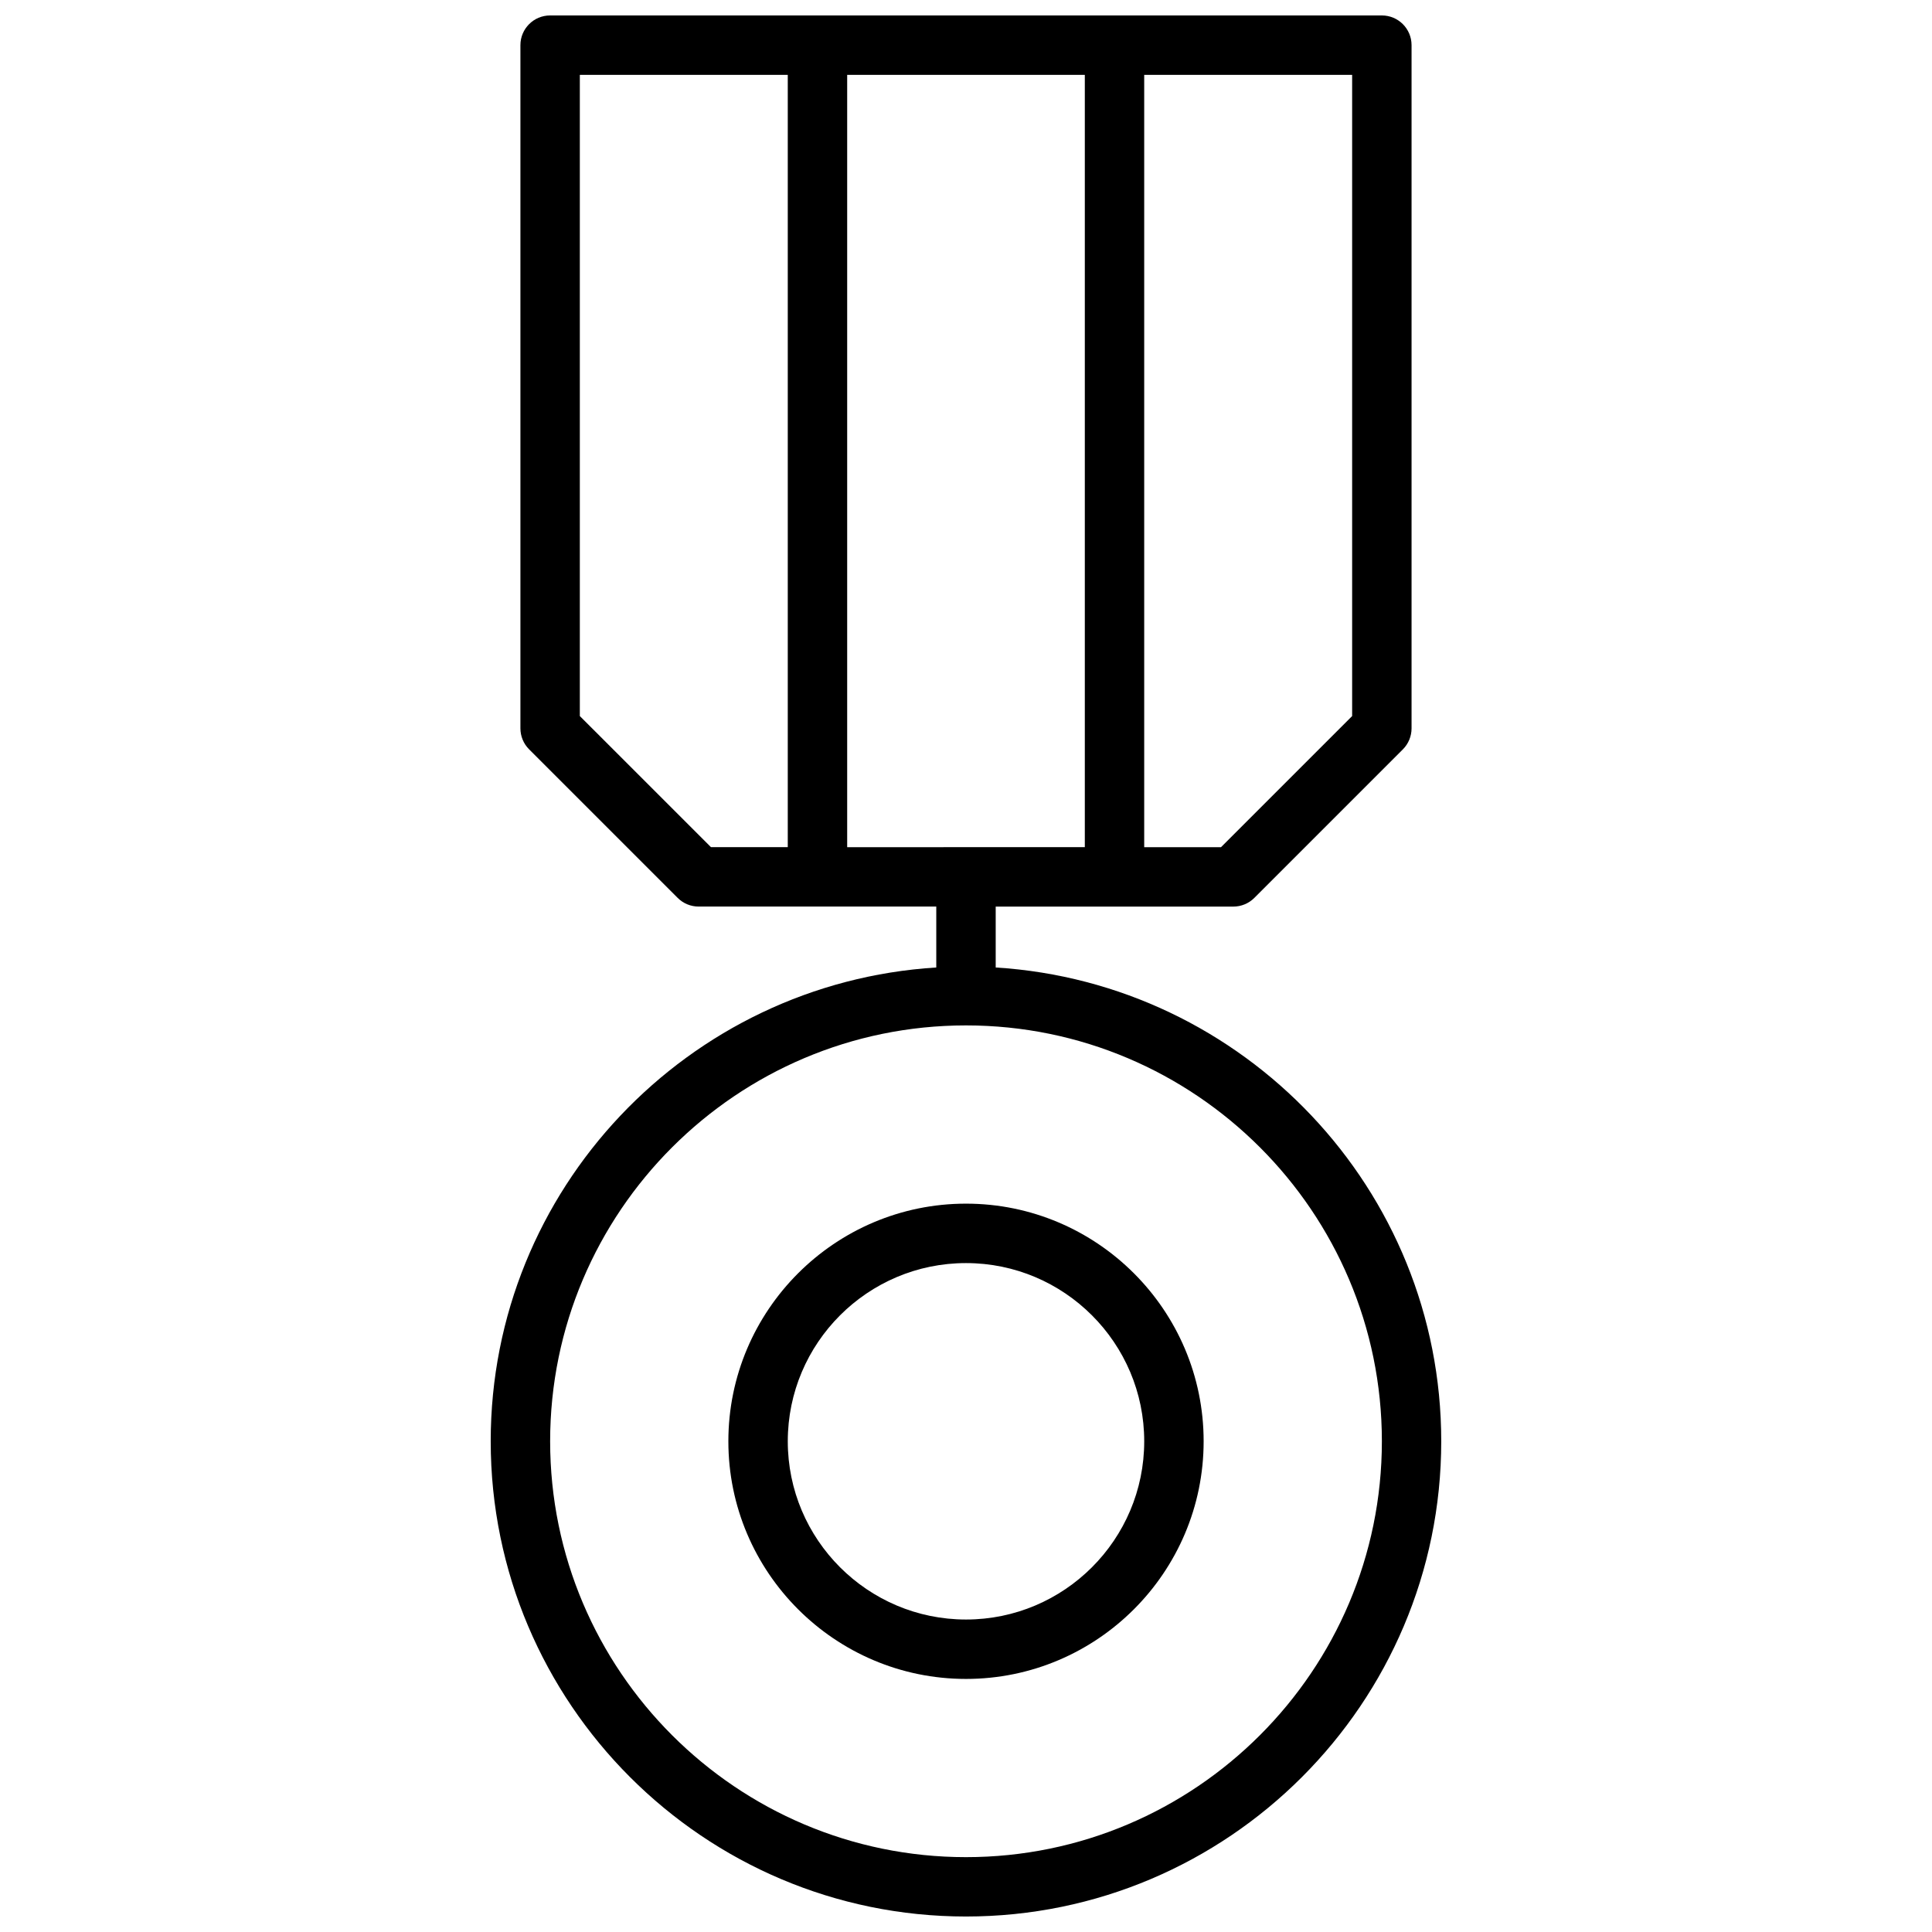 <?xml version="1.0" encoding="UTF-8"?>
<!-- Uploaded to: SVG Repo, www.svgrepo.com, Generator: SVG Repo Mixer Tools -->
<svg width="800px" height="800px" version="1.1" viewBox="144 144 512 512" xmlns="http://www.w3.org/2000/svg">
 <defs>
  <clipPath id="a">
   <path d="m274 148.09h252v503.81h-252z"/>
  </clipPath>
 </defs>
 <g clip-path="url(#a)">
  <path d="m407.87 400.4v-16.145h62.977c2.094 0 4.086-0.828 5.566-2.305l39.359-39.359c1.473-1.473 2.305-3.481 2.305-5.566v-181.06c0-4.344-3.519-7.871-7.871-7.871h-220.42c-4.352 0-7.871 3.527-7.871 7.871v181.05c0 2.086 0.828 4.094 2.305 5.566l39.359 39.359c1.477 1.484 3.473 2.309 5.566 2.309h62.977v16.145c-65.777 4.094-118.08 58.758-118.08 125.55 0 69.445 56.504 125.95 125.95 125.95 69.445 0 125.95-56.504 125.95-125.95-0.004-66.793-52.312-121.46-118.08-125.55zm-39.359-31.887v-204.68h62.977v204.67zm133.82-34.75-34.75 34.75h-20.355v-204.68h55.105zm-204.67 0v-169.93h55.105v204.67h-20.355zm102.34 302.4c-60.773 0-110.21-49.438-110.21-110.21 0-60.773 49.438-110.21 110.21-110.21 60.773 0 110.21 49.438 110.21 110.21s-49.438 110.21-110.21 110.21z"/>
 </g>
 <path d="m400 462.98c-34.723 0-62.977 28.254-62.977 62.977s28.254 62.977 62.977 62.977 62.977-28.254 62.977-62.977c0-34.727-28.254-62.977-62.977-62.977zm0 110.21c-26.047 0-47.23-21.184-47.23-47.23s21.184-47.23 47.23-47.23 47.23 21.184 47.23 47.23-21.184 47.23-47.23 47.23z"/>
</svg>